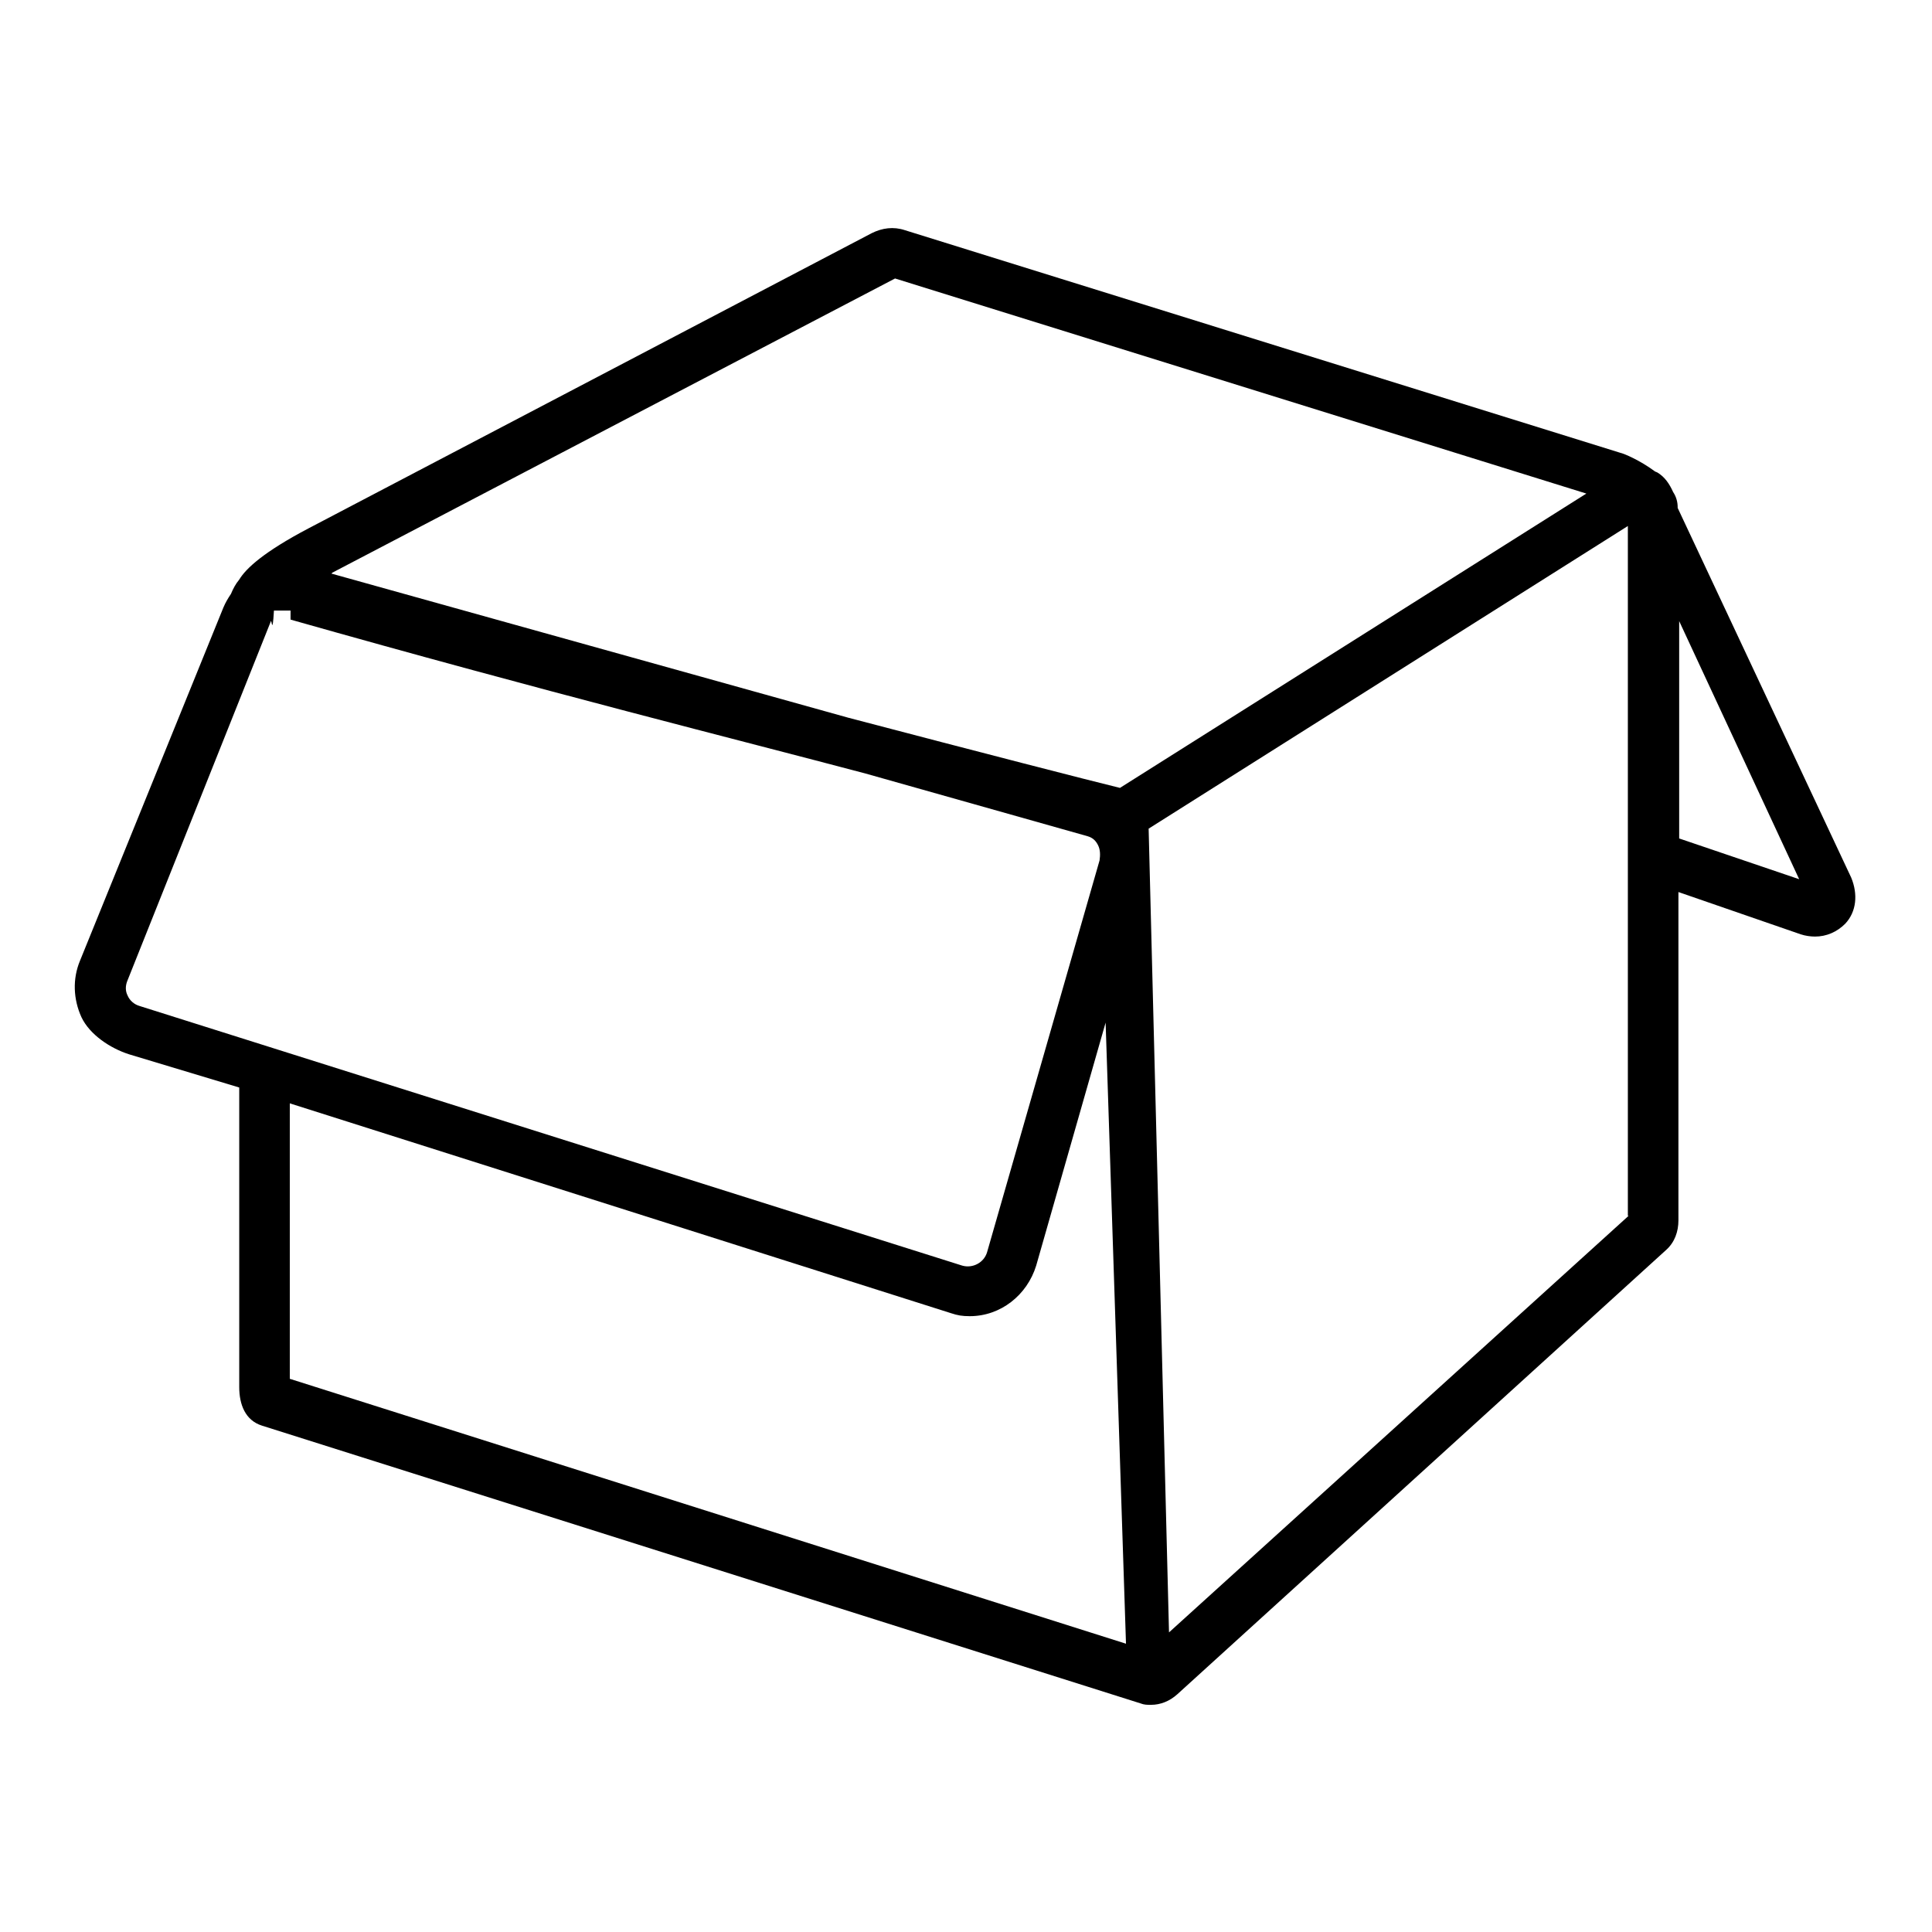 <?xml version="1.0" encoding="utf-8"?>
<!-- Svg Vector Icons : http://www.onlinewebfonts.com/icon -->
<!DOCTYPE svg PUBLIC "-//W3C//DTD SVG 1.1//EN" "http://www.w3.org/Graphics/SVG/1.1/DTD/svg11.dtd">
<svg version="1.1" xmlns="http://www.w3.org/2000/svg" xmlns:xlink="http://www.w3.org/1999/xlink" x="0px" y="0px" viewBox="0 0 256 256" enable-background="new 0 0 256 256" xml:space="preserve">
<g> <path fill="#000000" d="M31.7,144.1v39.7c0,2.3,0.8,4.4,3,5.1l116.4,36.8c0.5,0.2,0.9,0.2,1.4,0.2c1.3,0,2.5-0.5,3.5-1.4l64.8-58.9 c1.1-1,1.6-2.4,1.6-3.9v-43.5l16.2,5.6c0.6,0.2,1.3,0.3,1.9,0.3c1.5,0,2.9-0.6,4-1.7c1.5-1.6,1.7-3.9,0.8-6.1l-23-49 c0,0,0-0.1,0-0.1c0-0.7-0.2-1.4-0.6-2c-0.5-1.1-1.1-2-2.1-2.6c-0.2-0.1-0.3-0.1-0.4-0.2c-1.9-1.4-4-2.3-4.5-2.4l-94.8-29.5 c-1.5-0.5-3-0.3-4.4,0.4L40.9,70c-5.9,3.1-8.3,5.3-9.2,6.8c-0.5,0.6-0.8,1.2-1.1,1.9c-0.4,0.6-0.7,1.1-1,1.8l-19,46.8 c-1,2.4-0.9,5.1,0.2,7.5c1.1,2.3,3.8,4.1,6.3,4.9L31.7,144.1z M38.4,146.2l87.6,27.8c0.9,0.3,1.5,0.4,2.5,0.4 c4.1,0,7.6-2.8,8.8-6.7l9.2-32.2l2.7,82.3L38.4,182.7V146.2z M215.8,161.1l-60.9,55.2l-2.7-106.5l63.5-40.1V161.1z M222.5,111.1 V82.3l15.9,34.2L222.5,111.1z M118.6,36.9l91.6,28.5l-61.8,39c-4.1-1-18.1-4.6-36-9.3L43.9,76c0,0,0.1,0,0.1-0.1L118.6,36.9z  M16.9,129.9l19-47.6c0.1-0.2,0.2,2,0.4-1.4h2.2v1.2c33.5,9.5,59.6,16,76.2,20.4l29.4,8.3c0.7,0.2,1.1,0.6,1.4,1.2 c0.3,0.6,0.3,1.3,0.2,2l-14.9,51.9c-0.4,1.4-1.9,2.2-3.3,1.8L18.5,133.3c-0.7-0.2-1.3-0.7-1.6-1.4 C16.6,131.3,16.6,130.6,16.9,129.9z"/></g>
</svg>